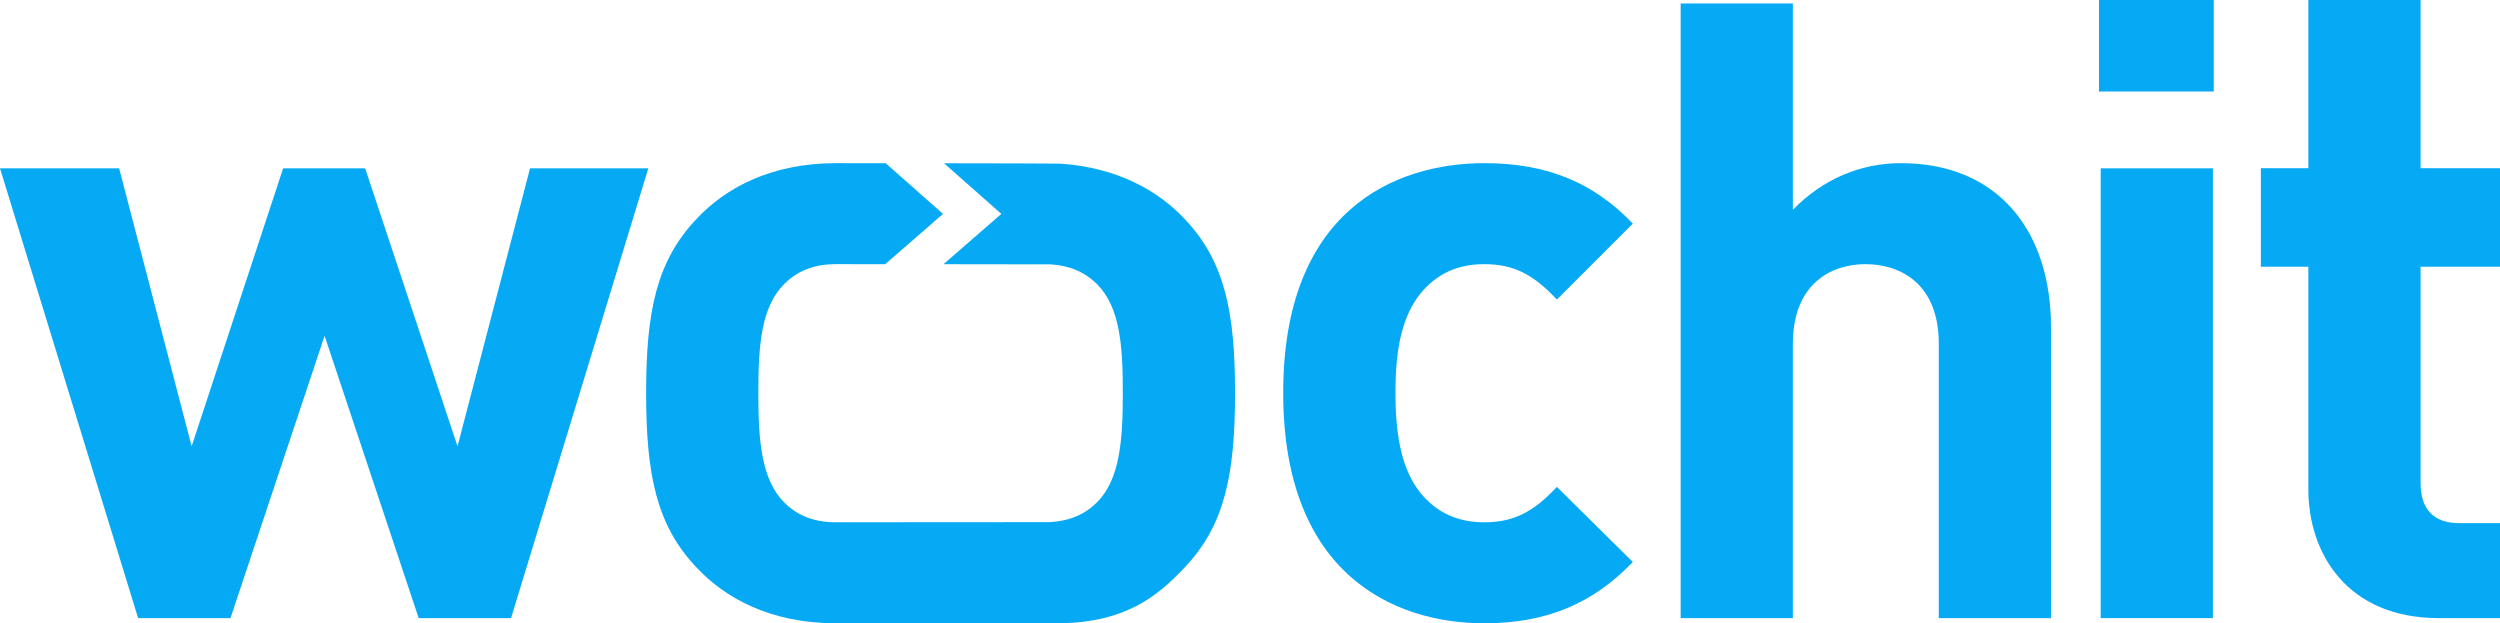 <?xml version="1.0" encoding="UTF-8"?> <!-- Generator: Adobe Illustrator 19.0.1, SVG Export Plug-In . SVG Version: 6.00 Build 0) --> <svg xmlns="http://www.w3.org/2000/svg" xmlns:xlink="http://www.w3.org/1999/xlink" id="Layer_1" x="0px" y="0px" viewBox="0 0 283.228 70.613" style="enable-background:new 0 0 283.228 70.613;" xml:space="preserve"> <style type="text/css"> .st0{fill:#06a9f4;} </style> <polygon class="st0" points="57.897,70.026 47.433,70.026 36.773,38.045 26.112,70.026 15.648,70.026 0,19.071 13.496,19.071 21.712,50.563 32.078,19.071 41.369,19.071 51.834,50.563 60.05,19.071 73.448,19.071 "></polygon> <path class="st0" d="M134.149,24.744c-2.883-3.063-7.507-5.792-14.103-6.206c-0.29-0.018-6.762-0.031-13.092-0.041l6.489,5.735 l-6.552,5.701c5.826,0.005,12.016,0.01,12.129,0.017c2.198,0.135,3.925,0.901,5.251,2.227c2.64,2.641,2.933,7.042,2.933,12.323 c0,5.281-0.293,9.78-2.933,12.42c-1.347,1.347-3.104,2.116-5.349,2.234c-0.202,0.011-23.996,0.016-24.207,0.016 c-2.542,0-4.4-0.782-5.867-2.25c-2.641-2.64-2.935-7.139-2.935-12.42c0-5.281,0.294-9.682,2.935-12.323 c1.467-1.467,3.325-2.25,5.867-2.25c0.079,0,2.126,0,5.573,0.004l6.548-5.699l-6.499-5.742c-3.142-0.003-5.443-0.005-5.622-0.005 c-7.53,0-12.617,2.934-15.746,6.259C74.374,29.536,73.2,35.306,73.2,44.5c0,9.291,1.174,15.062,5.77,19.853 c3.129,3.325,8.216,6.26,15.746,6.26c0.151,0,25.287-0.001,25.434-0.004c7.29-0.113,10.931-2.996,14-6.256 c4.596-4.791,5.771-10.562,5.771-19.853C139.921,35.306,138.745,29.536,134.149,24.744"></path> <path class="st0" d="M168.164,70.613c-10.171,0-22.788-5.477-22.788-26.113c0-20.636,12.617-26.015,22.788-26.015 c7.042,0,12.324,2.152,16.822,6.846l-8.606,8.607c-2.641-2.837-4.889-4.011-8.216-4.011c-3.031,0-5.379,1.076-7.237,3.325 c-1.956,2.446-2.835,5.869-2.835,11.248c0,5.379,0.879,8.899,2.835,11.345c1.858,2.249,4.206,3.325,7.237,3.325 c3.327,0,5.575-1.174,8.216-4.01l8.606,8.508C180.488,68.364,175.206,70.613,168.164,70.613"></path> <path class="st0" d="M219.646,70.026V38.925c0-6.748-4.303-8.998-8.314-8.998c-4.01,0-8.215,2.348-8.215,8.998v31.101h-12.713V0.391 h12.713v23.376c3.423-3.522,7.727-5.282,12.226-5.282c11.149,0,17.017,7.825,17.017,18.583v32.958H219.646z"></path> <path class="st0" d="M237.989,19.071h12.714v50.955h-12.714V19.071z M237.795,0h13.006v10.367h-13.006V0z"></path> <path class="st0" d="M276.285,70.026c-10.368,0-14.768-7.335-14.768-14.572V30.221h-5.379V19.053h5.379V0h12.713v19.053h8.998 v11.168h-8.998v24.45c0,2.935,1.37,4.597,4.403,4.597h4.595v10.758H276.285z"></path> </svg> 